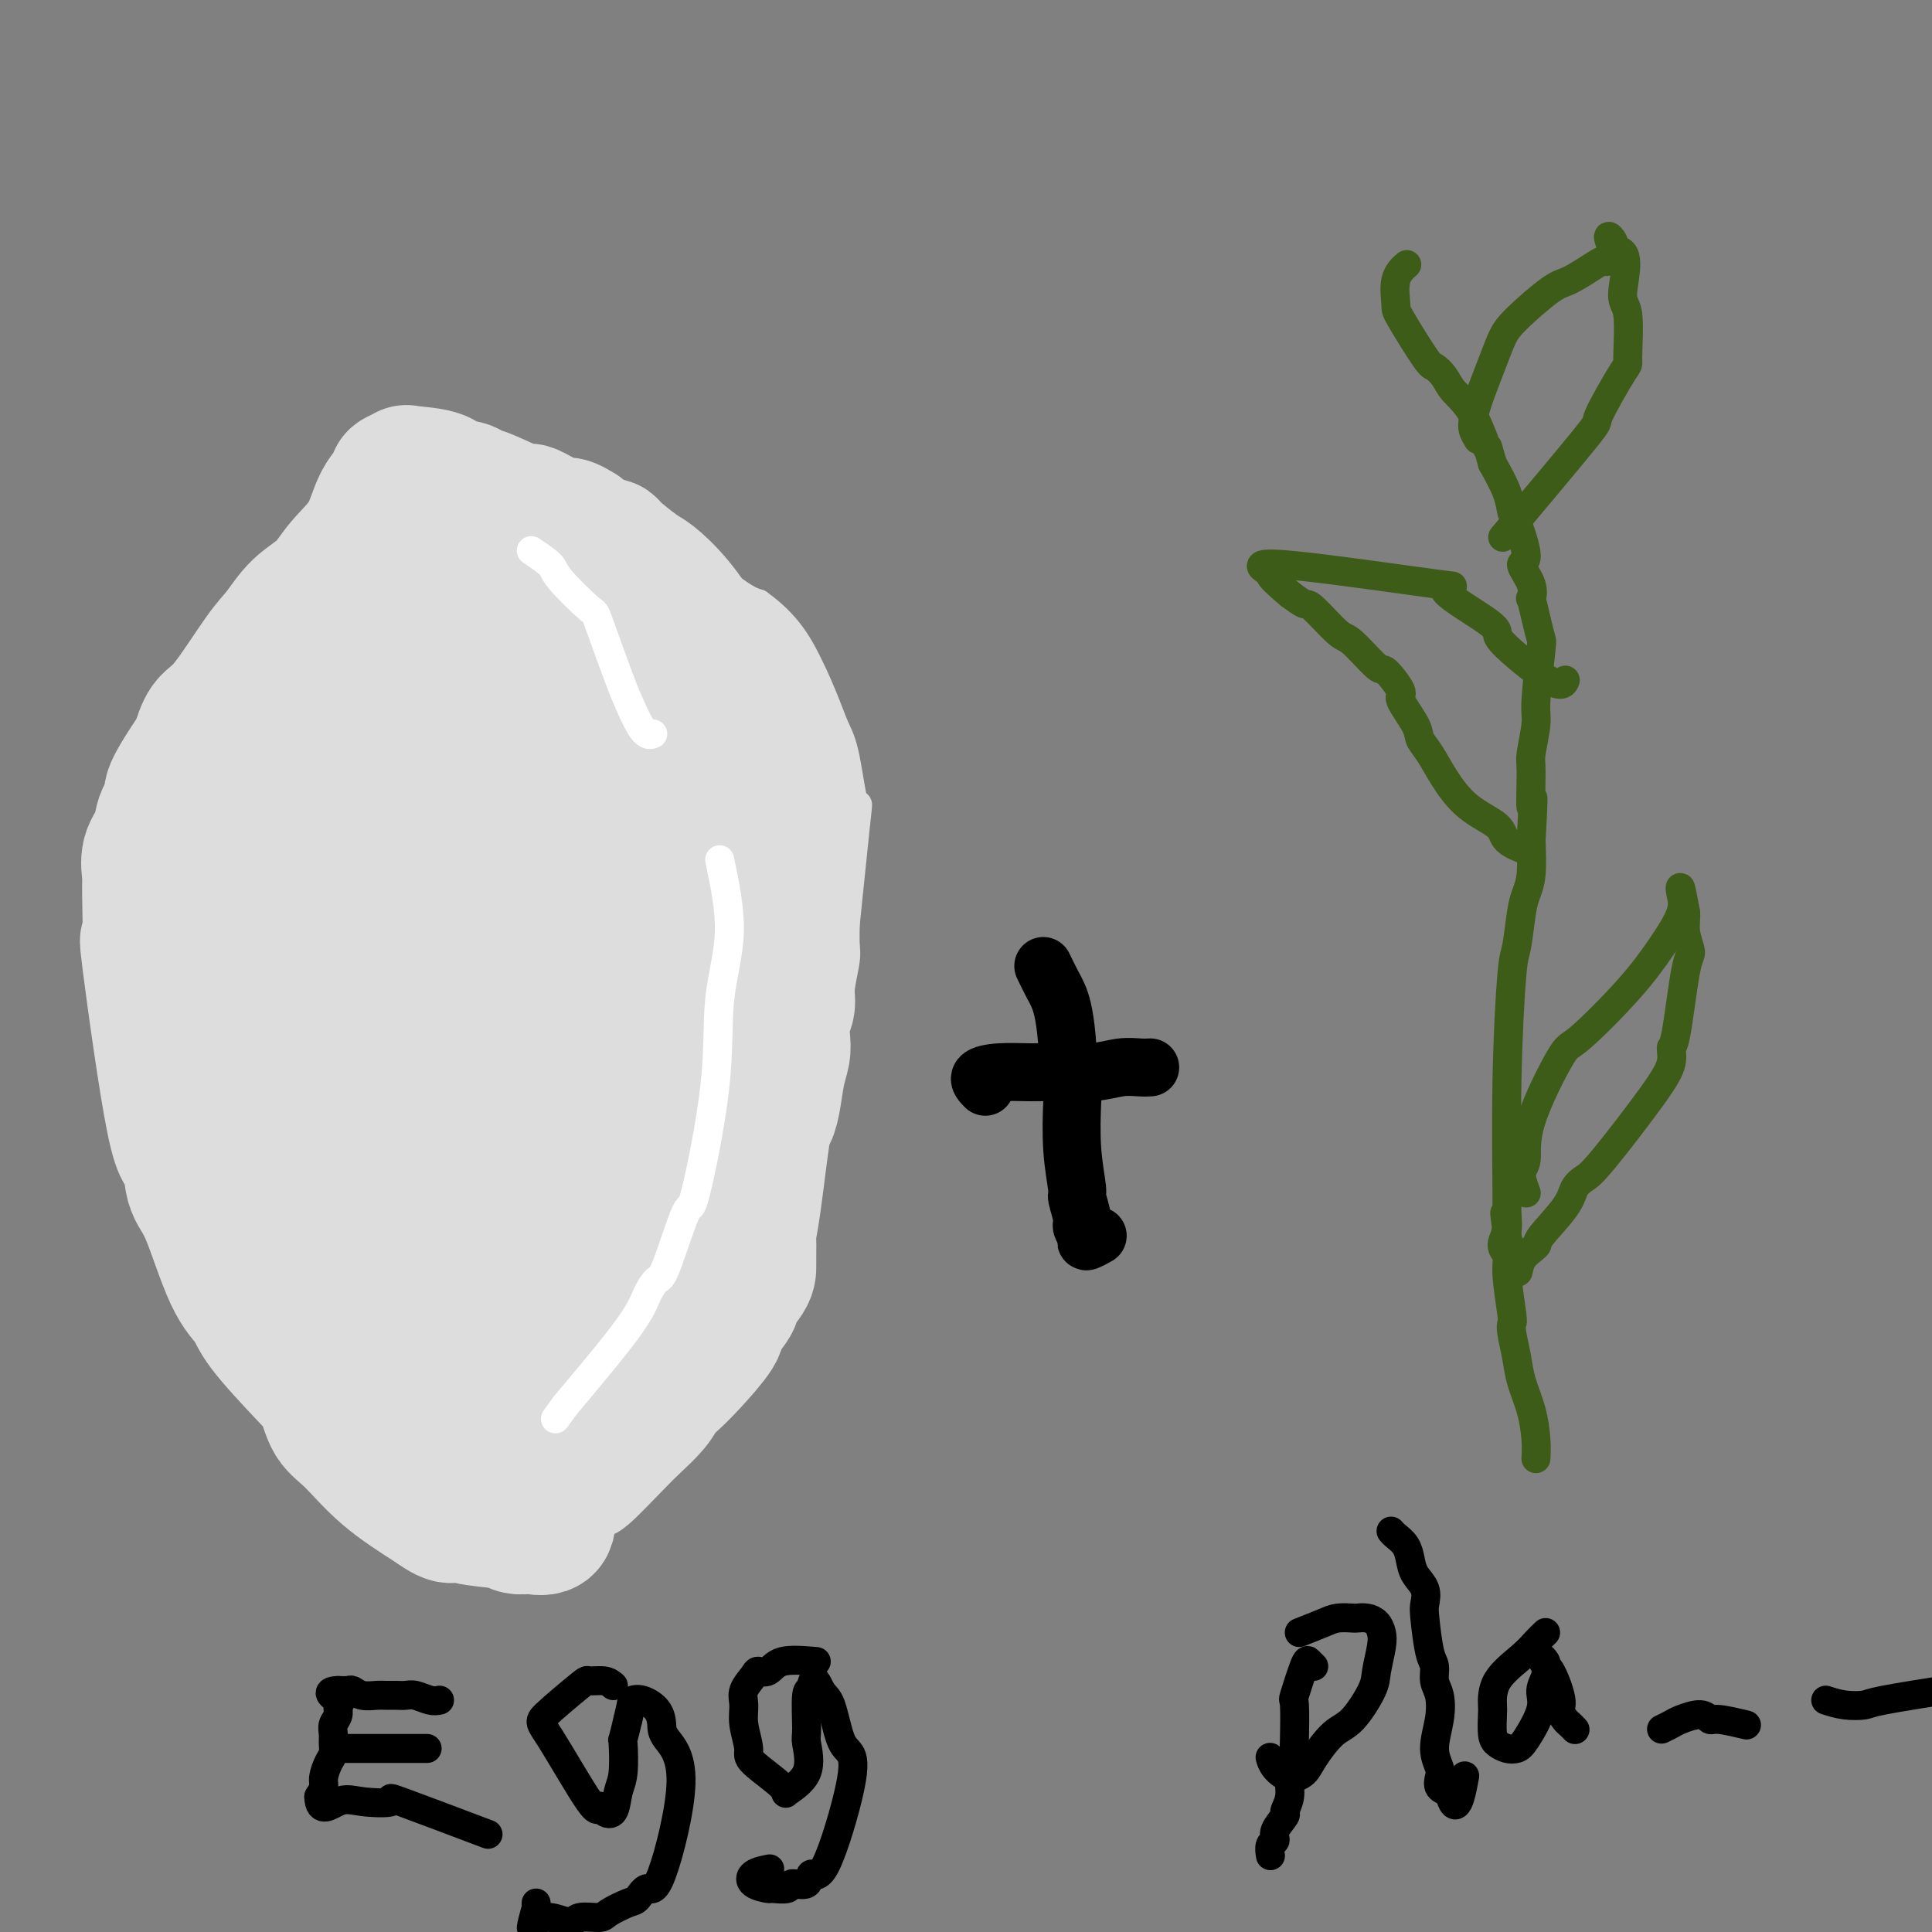 <svg viewBox='0 0 400 400' version='1.1' xmlns='http://www.w3.org/2000/svg' xmlns:xlink='http://www.w3.org/1999/xlink'><rect x="0" y="0" width="400" height="400" fill="#808080" stroke="none"/><g fill='none' stroke='#DDDDDD' stroke-width='6' stroke-linecap='round' stroke-linejoin='round'><path d='M109,313c-0.681,-0.023 -1.361,-0.047 -2,0c-0.639,0.047 -1.236,0.164 -2,0c-0.764,-0.164 -1.693,-0.608 -3,-1c-1.307,-0.392 -2.990,-0.731 -7,-2c-4.010,-1.269 -10.348,-3.469 -15,-6c-4.652,-2.531 -7.620,-5.395 -9,-6c-1.380,-0.605 -1.172,1.048 -4,-2c-2.828,-3.048 -8.693,-10.798 -11,-14c-2.307,-3.202 -1.055,-1.855 -3,-6c-1.945,-4.145 -7.085,-13.782 -10,-20c-2.915,-6.218 -3.604,-9.019 -4,-12c-0.396,-2.981 -0.498,-6.144 -1,-8c-0.502,-1.856 -1.403,-2.405 -2,-5c-0.597,-2.595 -0.892,-7.237 -1,-10c-0.108,-2.763 -0.031,-3.647 0,-5c0.031,-1.353 0.015,-3.177 0,-5'/><path d='M35,211c-0.671,-6.708 -0.348,-6.979 0,-8c0.348,-1.021 0.723,-2.793 1,-4c0.277,-1.207 0.457,-1.848 1,-4c0.543,-2.152 1.451,-5.815 2,-8c0.549,-2.185 0.741,-2.891 1,-4c0.259,-1.109 0.586,-2.622 1,-4c0.414,-1.378 0.914,-2.621 3,-7c2.086,-4.379 5.756,-11.896 8,-16c2.244,-4.104 3.060,-4.797 4,-6c0.940,-1.203 2.002,-2.917 5,-6c2.998,-3.083 7.931,-7.534 11,-10c3.069,-2.466 4.272,-2.945 6,-4c1.728,-1.055 3.979,-2.686 8,-5c4.021,-2.314 9.810,-5.312 13,-7c3.190,-1.688 3.781,-2.064 7,-3c3.219,-0.936 9.068,-2.430 12,-3c2.932,-0.570 2.949,-0.216 5,0c2.051,0.216 6.137,0.295 10,1c3.863,0.705 7.501,2.036 11,4c3.499,1.964 6.857,4.561 9,6c2.143,1.439 3.072,1.719 4,2'/><path d='M157,125c5.761,4.097 8.163,8.338 10,12c1.837,3.662 3.109,6.744 4,9c0.891,2.256 1.401,3.685 2,5c0.599,1.315 1.287,2.515 2,6c0.713,3.485 1.452,9.253 2,10c0.548,0.747 0.905,-3.529 0,5c-0.905,8.529 -3.071,29.863 -4,39c-0.929,9.137 -0.622,6.077 -1,6c-0.378,-0.077 -1.440,2.828 -2,5c-0.560,2.172 -0.617,3.610 -1,5c-0.383,1.390 -1.093,2.733 -2,6c-0.907,3.267 -2.013,8.459 -3,11c-0.987,2.541 -1.855,2.432 -3,5c-1.145,2.568 -2.567,7.814 -3,10c-0.433,2.186 0.124,1.312 -1,4c-1.124,2.688 -3.930,8.937 -6,13c-2.070,4.063 -3.403,5.940 -4,7c-0.597,1.060 -0.456,1.303 -1,2c-0.544,0.697 -1.772,1.849 -3,3'/><path d='M143,288c-2.378,4.486 -1.323,3.199 -1,3c0.323,-0.199 -0.085,0.688 -2,3c-1.915,2.312 -5.337,6.050 -7,8c-1.663,1.950 -1.566,2.113 -3,3c-1.434,0.887 -4.400,2.500 -5,3c-0.600,0.500 1.166,-0.111 -1,1c-2.166,1.111 -8.266,3.944 -11,5c-2.734,1.056 -2.104,0.335 -2,0c0.104,-0.335 -0.318,-0.282 -1,0c-0.682,0.282 -1.623,0.795 -2,1c-0.377,0.205 -0.188,0.103 0,0'/></g>
<g fill='none' stroke='#DDDDDD' stroke-width='28' stroke-linecap='round' stroke-linejoin='round'><path d='M102,310c0.899,0.431 1.798,0.862 2,1c0.202,0.138 -0.295,-0.018 1,0c1.295,0.018 4.380,0.210 6,0c1.620,-0.210 1.774,-0.822 2,-1c0.226,-0.178 0.523,0.078 2,-1c1.477,-1.078 4.132,-3.488 5,-4c0.868,-0.512 -0.052,0.876 1,0c1.052,-0.876 4.077,-4.015 6,-6c1.923,-1.985 2.746,-2.814 4,-4c1.254,-1.186 2.939,-2.727 4,-4c1.061,-1.273 1.497,-2.278 2,-3c0.503,-0.722 1.073,-1.163 2,-2c0.927,-0.837 2.211,-2.072 4,-4c1.789,-1.928 4.083,-4.551 5,-6c0.917,-1.449 0.459,-1.725 0,-2'/><path d='M148,274c5.619,-6.342 3.166,-4.696 3,-5c-0.166,-0.304 1.955,-2.556 3,-4c1.045,-1.444 1.014,-2.080 1,-3c-0.014,-0.920 -0.011,-2.125 0,-3c0.011,-0.875 0.030,-1.420 0,-2c-0.030,-0.580 -0.110,-1.195 0,-2c0.110,-0.805 0.411,-1.800 1,-6c0.589,-4.200 1.468,-11.604 2,-15c0.532,-3.396 0.717,-2.785 1,-3c0.283,-0.215 0.663,-1.258 1,-3c0.337,-1.742 0.630,-4.185 1,-6c0.370,-1.815 0.816,-3.003 1,-4c0.184,-0.997 0.106,-1.802 0,-3c-0.106,-1.198 -0.239,-2.788 0,-4c0.239,-1.212 0.849,-2.045 1,-3c0.151,-0.955 -0.156,-2.032 0,-4c0.156,-1.968 0.774,-4.829 1,-6c0.226,-1.171 0.061,-0.654 0,-2c-0.061,-1.346 -0.016,-4.555 0,-6c0.016,-1.445 0.005,-1.127 0,-2c-0.005,-0.873 -0.002,-2.936 0,-5'/><path d='M164,183c1.169,-13.128 -0.409,-6.447 -1,-5c-0.591,1.447 -0.197,-2.338 0,-4c0.197,-1.662 0.195,-1.200 0,-2c-0.195,-0.800 -0.584,-2.861 -1,-4c-0.416,-1.139 -0.860,-1.357 -1,-2c-0.140,-0.643 0.023,-1.712 0,-2c-0.023,-0.288 -0.233,0.205 -1,-2c-0.767,-2.205 -2.092,-7.108 -3,-10c-0.908,-2.892 -1.399,-3.772 -2,-5c-0.601,-1.228 -1.314,-2.804 -2,-4c-0.686,-1.196 -1.347,-2.013 -2,-3c-0.653,-0.987 -1.299,-2.145 -2,-3c-0.701,-0.855 -1.458,-1.406 -2,-2c-0.542,-0.594 -0.867,-1.231 -2,-3c-1.133,-1.769 -3.072,-4.670 -5,-7c-1.928,-2.330 -3.846,-4.091 -5,-5c-1.154,-0.909 -1.544,-0.967 -3,-2c-1.456,-1.033 -3.978,-3.040 -5,-4c-1.022,-0.960 -0.544,-0.874 -1,-1c-0.456,-0.126 -1.844,-0.465 -3,-1c-1.156,-0.535 -2.078,-1.268 -3,-2'/><path d='M120,110c-3.641,-2.353 -2.744,-0.734 -4,-1c-1.256,-0.266 -4.667,-2.415 -6,-3c-1.333,-0.585 -0.589,0.395 -2,0c-1.411,-0.395 -4.979,-2.165 -7,-3c-2.021,-0.835 -2.497,-0.735 -3,-1c-0.503,-0.265 -1.033,-0.895 -2,-1c-0.967,-0.105 -2.373,0.315 -3,0c-0.627,-0.315 -0.477,-1.365 -2,-2c-1.523,-0.635 -4.719,-0.854 -6,-1c-1.281,-0.146 -0.648,-0.217 -1,0c-0.352,0.217 -1.690,0.724 -2,1c-0.310,0.276 0.407,0.321 0,1c-0.407,0.679 -1.939,1.993 -3,4c-1.061,2.007 -1.652,4.708 -3,7c-1.348,2.292 -3.452,4.175 -5,6c-1.548,1.825 -2.539,3.592 -4,5c-1.461,1.408 -3.392,2.458 -5,4c-1.608,1.542 -2.892,3.576 -4,5c-1.108,1.424 -2.039,2.237 -4,5c-1.961,2.763 -4.951,7.475 -7,10c-2.049,2.525 -3.157,2.864 -4,4c-0.843,1.136 -1.422,3.068 -2,5'/><path d='M41,155c-7.361,10.737 -5.265,9.581 -5,10c0.265,0.419 -1.302,2.414 -2,4c-0.698,1.586 -0.526,2.765 -1,4c-0.474,1.235 -1.596,2.527 -2,4c-0.404,1.473 -0.092,3.126 0,4c0.092,0.874 -0.035,0.967 0,4c0.035,3.033 0.232,9.004 0,10c-0.232,0.996 -0.892,-2.984 0,4c0.892,6.984 3.336,24.930 5,33c1.664,8.070 2.547,6.262 3,7c0.453,0.738 0.476,4.023 1,6c0.524,1.977 1.550,2.647 3,6c1.450,3.353 3.323,9.389 5,13c1.677,3.611 3.158,4.798 4,6c0.842,1.202 1.045,2.419 3,5c1.955,2.581 5.663,6.527 8,9c2.337,2.473 3.303,3.475 4,5c0.697,1.525 1.125,3.574 2,5c0.875,1.426 2.197,2.230 4,4c1.803,1.770 4.087,4.506 7,7c2.913,2.494 6.457,4.747 10,7'/><path d='M90,312c4.076,2.962 3.765,1.368 4,1c0.235,-0.368 1.016,0.489 3,1c1.984,0.511 5.169,0.675 7,1c1.831,0.325 2.306,0.811 3,1c0.694,0.189 1.608,0.083 2,0c0.392,-0.083 0.264,-0.141 1,0c0.736,0.141 2.336,0.483 3,0c0.664,-0.483 0.391,-1.789 0,-2c-0.391,-0.211 -0.899,0.674 -4,-2c-3.101,-2.674 -8.794,-8.907 -12,-12c-3.206,-3.093 -3.924,-3.045 -5,-4c-1.076,-0.955 -2.511,-2.914 -4,-4c-1.489,-1.086 -3.032,-1.298 -4,-2c-0.968,-0.702 -1.361,-1.892 -3,-4c-1.639,-2.108 -4.525,-5.132 -6,-7c-1.475,-1.868 -1.541,-2.580 -2,-4c-0.459,-1.420 -1.313,-3.548 -2,-5c-0.687,-1.452 -1.209,-2.227 -3,-6c-1.791,-3.773 -4.853,-10.544 -7,-15c-2.147,-4.456 -3.380,-6.596 -5,-9c-1.620,-2.404 -3.629,-5.070 -5,-8c-1.371,-2.930 -2.106,-6.123 -3,-9c-0.894,-2.877 -1.947,-5.439 -3,-8'/><path d='M45,215c-5.612,-13.671 -4.643,-15.847 -4,-18c0.643,-2.153 0.960,-4.282 1,-6c0.040,-1.718 -0.198,-3.024 1,-7c1.198,-3.976 3.832,-10.620 6,-15c2.168,-4.380 3.872,-6.494 5,-8c1.128,-1.506 1.681,-2.404 5,-6c3.319,-3.596 9.403,-9.891 12,-13c2.597,-3.109 1.706,-3.032 5,-6c3.294,-2.968 10.774,-8.981 14,-12c3.226,-3.019 2.199,-3.044 2,-3c-0.199,0.044 0.430,0.159 1,0c0.570,-0.159 1.081,-0.590 2,0c0.919,0.590 2.248,2.202 3,3c0.752,0.798 0.928,0.782 2,2c1.072,1.218 3.039,3.669 5,6c1.961,2.331 3.917,4.541 6,7c2.083,2.459 4.294,5.166 6,7c1.706,1.834 2.907,2.795 5,7c2.093,4.205 5.076,11.653 7,16c1.924,4.347 2.787,5.593 4,10c1.213,4.407 2.775,11.973 4,17c1.225,5.027 2.112,7.513 3,10'/><path d='M140,206c3.581,11.663 3.535,14.320 4,18c0.465,3.680 1.443,8.382 2,12c0.557,3.618 0.695,6.152 1,9c0.305,2.848 0.777,6.011 0,10c-0.777,3.989 -2.805,8.803 -5,12c-2.195,3.197 -4.558,4.778 -4,5c0.558,0.222 4.035,-0.915 -4,4c-8.035,4.915 -27.584,15.882 -35,20c-7.416,4.118 -2.700,1.385 -2,0c0.700,-1.385 -2.617,-1.423 -4,-1c-1.383,0.423 -0.833,1.308 -1,-7c-0.167,-8.308 -1.049,-25.810 -1,-38c0.049,-12.190 1.031,-19.068 1,-28c-0.031,-8.932 -1.075,-19.918 -1,-28c0.075,-8.082 1.267,-13.259 2,-19c0.733,-5.741 1.005,-12.046 1,-18c-0.005,-5.954 -0.287,-11.558 -2,-9c-1.713,2.558 -4.856,13.279 -8,24'/><path d='M84,172c-2.218,19.118 -3.762,54.912 -4,70c-0.238,15.088 0.831,9.468 1,8c0.169,-1.468 -0.562,1.215 0,5c0.562,3.785 2.417,8.672 1,3c-1.417,-5.672 -6.104,-21.903 -9,-34c-2.896,-12.097 -3.999,-20.058 -5,-32c-1.001,-11.942 -1.900,-27.863 -3,-32c-1.100,-4.137 -2.400,3.510 -4,13c-1.600,9.490 -3.500,20.824 -4,29c-0.500,8.176 0.400,13.196 1,20c0.600,6.804 0.899,15.392 1,23c0.101,7.608 0.003,14.234 1,3c0.997,-11.234 3.088,-40.330 5,-55c1.912,-14.670 3.645,-14.914 5,-23c1.355,-8.086 2.332,-24.013 4,-30c1.668,-5.987 4.026,-2.035 5,-2c0.974,0.035 0.564,-3.847 1,0c0.436,3.847 1.718,15.424 3,27'/><path d='M83,165c1.109,13.159 1.881,32.558 3,45c1.119,12.442 2.585,17.929 5,26c2.415,8.071 5.780,18.727 8,24c2.220,5.273 3.294,5.164 4,7c0.706,1.836 1.043,5.617 2,2c0.957,-3.617 2.535,-14.631 3,-28c0.465,-13.369 -0.181,-29.091 0,-44c0.181,-14.909 1.190,-29.004 3,-41c1.810,-11.996 4.420,-21.893 6,-22c1.580,-0.107 2.131,9.577 2,22c-0.131,12.423 -0.943,27.585 -1,39c-0.057,11.415 0.641,19.082 1,26c0.359,6.918 0.379,13.086 1,18c0.621,4.914 1.842,8.573 2,14c0.158,5.427 -0.748,12.620 -1,17c-0.252,4.380 0.150,5.945 0,7c-0.150,1.055 -0.852,1.600 -1,3c-0.148,1.400 0.259,3.653 -1,0c-1.259,-3.653 -4.185,-13.214 -5,-34c-0.815,-20.786 0.481,-52.796 3,-71c2.519,-18.204 6.259,-22.602 10,-27'/><path d='M127,148c1.965,-4.495 1.876,-2.233 2,-3c0.124,-0.767 0.459,-4.562 1,-3c0.541,1.562 1.286,8.483 2,17c0.714,8.517 1.395,18.631 2,34c0.605,15.369 1.133,35.994 2,45c0.867,9.006 2.073,6.395 3,9c0.927,2.605 1.574,10.426 1,7c-0.574,-3.426 -2.368,-18.100 -3,-35c-0.632,-16.900 -0.102,-36.025 0,-44c0.102,-7.975 -0.223,-4.799 0,-6c0.223,-1.201 0.994,-6.779 1,-9c0.006,-2.221 -0.753,-1.085 -1,-2c-0.247,-0.915 0.019,-3.880 1,-2c0.981,1.880 2.677,8.607 4,14c1.323,5.393 2.272,9.453 3,13c0.728,3.547 1.236,6.579 3,10c1.764,3.421 4.782,7.229 6,10c1.218,2.771 0.634,4.506 1,3c0.366,-1.506 1.683,-6.253 3,-11'/><path d='M158,195c0.467,-10.156 0.133,-30.044 0,-38c-0.133,-7.956 -0.067,-3.978 0,0'/></g>
<g fill='none' stroke='#FFFFFF' stroke-width='6' stroke-linecap='round' stroke-linejoin='round'><path d='M110,114c1.638,1.108 3.276,2.216 4,3c0.724,0.784 0.535,1.245 2,3c1.465,1.755 4.584,4.803 6,6c1.416,1.197 1.129,0.541 2,3c0.871,2.459 2.899,8.032 4,11c1.101,2.968 1.274,3.332 2,5c0.726,1.668 2.003,4.641 3,6c0.997,1.359 1.713,1.102 2,1c0.287,-0.102 0.143,-0.051 0,0'/><path d='M149,178c1.072,5.124 2.143,10.249 2,15c-0.143,4.751 -1.502,9.130 -2,14c-0.498,4.870 -0.136,10.231 -1,18c-0.864,7.769 -2.956,17.946 -4,22c-1.044,4.054 -1.041,1.986 -2,4c-0.959,2.014 -2.878,8.109 -4,11c-1.122,2.891 -1.445,2.579 -2,3c-0.555,0.421 -1.342,1.575 -2,3c-0.658,1.425 -1.188,3.121 -4,7c-2.812,3.879 -7.906,9.939 -13,16'/><path d='M117,291c-3.500,4.833 -1.750,2.417 0,0'/></g>
<g fill='none' stroke='#000000' stroke-width='12' stroke-linecap='round' stroke-linejoin='round'><path d='M204,225c-0.720,-0.731 -1.440,-1.463 -1,-2c0.440,-0.537 2.038,-0.880 4,-1c1.962,-0.120 4.286,-0.018 6,0c1.714,0.018 2.817,-0.048 5,0c2.183,0.048 5.447,0.209 8,0c2.553,-0.209 4.396,-0.788 6,-1c1.604,-0.212 2.970,-0.057 4,0c1.030,0.057 1.723,0.016 2,0c0.277,-0.016 0.139,-0.008 0,0'/><path d='M216,200c0.651,1.348 1.303,2.695 2,4c0.697,1.305 1.441,2.567 2,5c0.559,2.433 0.933,6.037 1,8c0.067,1.963 -0.174,2.285 0,3c0.174,0.715 0.764,1.824 1,3c0.236,1.176 0.120,2.420 0,5c-0.120,2.580 -0.244,6.497 0,10c0.244,3.503 0.854,6.591 1,8c0.146,1.409 -0.173,1.139 0,2c0.173,0.861 0.838,2.854 1,4c0.162,1.146 -0.180,1.445 0,2c0.180,0.555 0.883,1.365 1,2c0.117,0.635 -0.353,1.094 0,1c0.353,-0.094 1.529,-0.741 2,-1c0.471,-0.259 0.235,-0.129 0,0'/></g>
<g fill='none' stroke='#3D5C18' stroke-width='6' stroke-linecap='round' stroke-linejoin='round'><path d='M318,302c0.059,-1.162 0.117,-2.325 0,-4c-0.117,-1.675 -0.410,-3.864 -1,-6c-0.590,-2.136 -1.478,-4.219 -2,-6c-0.522,-1.781 -0.680,-3.260 -1,-5c-0.320,-1.740 -0.803,-3.740 -1,-5c-0.197,-1.260 -0.110,-1.779 0,-2c0.110,-0.221 0.242,-0.145 0,-2c-0.242,-1.855 -0.859,-5.642 -1,-8c-0.141,-2.358 0.193,-3.289 0,-4c-0.193,-0.711 -0.912,-1.203 -1,-2c-0.088,-0.797 0.456,-1.898 1,-3'/><path d='M312,255c-0.927,-7.305 -0.245,-2.066 0,-1c0.245,1.066 0.055,-2.041 0,-3c-0.055,-0.959 0.027,0.232 0,-4c-0.027,-4.232 -0.162,-13.885 0,-23c0.162,-9.115 0.622,-17.692 1,-22c0.378,-4.308 0.676,-4.348 1,-6c0.324,-1.652 0.674,-4.917 1,-7c0.326,-2.083 0.626,-2.984 1,-4c0.374,-1.016 0.821,-2.147 1,-4c0.179,-1.853 0.089,-4.426 0,-7'/><path d='M317,174c0.769,-13.733 0.191,-7.566 0,-7c-0.191,0.566 0.005,-4.468 0,-7c-0.005,-2.532 -0.211,-2.560 0,-4c0.211,-1.440 0.838,-4.292 1,-6c0.162,-1.708 -0.142,-2.273 0,-5c0.142,-2.727 0.731,-7.615 1,-10c0.269,-2.385 0.218,-2.268 0,-3c-0.218,-0.732 -0.603,-2.312 -1,-4c-0.397,-1.688 -0.805,-3.483 -1,-4c-0.195,-0.517 -0.178,0.243 0,0c0.178,-0.243 0.517,-1.488 0,-3c-0.517,-1.512 -1.891,-3.291 -2,-4c-0.109,-0.709 1.048,-0.347 1,-2c-0.048,-1.653 -1.302,-5.319 -2,-7c-0.698,-1.681 -0.842,-1.376 -1,-2c-0.158,-0.624 -0.331,-2.178 -1,-4c-0.669,-1.822 -1.835,-3.911 -3,-6'/><path d='M309,96c-1.650,-5.894 -0.775,-2.631 -1,-3c-0.225,-0.369 -1.552,-4.372 -3,-7c-1.448,-2.628 -3.019,-3.881 -4,-5c-0.981,-1.119 -1.373,-2.103 -2,-3c-0.627,-0.897 -1.491,-1.706 -2,-2c-0.509,-0.294 -0.665,-0.072 -2,-2c-1.335,-1.928 -3.849,-6.006 -5,-8c-1.151,-1.994 -0.937,-1.906 -1,-3c-0.063,-1.094 -0.402,-3.372 0,-5c0.402,-1.628 1.543,-2.608 2,-3c0.457,-0.392 0.228,-0.196 0,0'/><path d='M316,247c-0.551,-1.492 -1.101,-2.984 -1,-4c0.101,-1.016 0.854,-1.556 1,-3c0.146,-1.444 -0.314,-3.790 1,-8c1.314,-4.210 4.402,-10.282 6,-13c1.598,-2.718 1.707,-2.083 4,-4c2.293,-1.917 6.771,-6.388 10,-10c3.229,-3.612 5.208,-6.366 7,-9c1.792,-2.634 3.398,-5.149 4,-7c0.602,-1.851 0.201,-3.037 0,-4c-0.201,-0.963 -0.200,-1.704 0,-1c0.200,0.704 0.600,2.852 1,5'/><path d='M349,189c0.085,1.293 -0.202,2.527 0,4c0.202,1.473 0.893,3.187 1,4c0.107,0.813 -0.370,0.726 -1,4c-0.630,3.274 -1.415,9.910 -2,13c-0.585,3.090 -0.972,2.634 -1,3c-0.028,0.366 0.301,1.553 0,3c-0.301,1.447 -1.232,3.154 -4,7c-2.768,3.846 -7.373,9.833 -10,13c-2.627,3.167 -3.275,3.516 -4,4c-0.725,0.484 -1.526,1.104 -2,2c-0.474,0.896 -0.623,2.069 -2,4c-1.377,1.931 -3.984,4.621 -5,6c-1.016,1.379 -0.441,1.447 -1,2c-0.559,0.553 -2.253,1.592 -3,3c-0.747,1.408 -0.547,3.187 -1,2c-0.453,-1.187 -1.558,-5.339 -2,-7c-0.442,-1.661 -0.221,-0.830 0,0'/><path d='M317,176c0.009,0.157 0.018,0.315 -1,0c-1.018,-0.315 -3.063,-1.102 -4,-2c-0.937,-0.898 -0.766,-1.907 -2,-3c-1.234,-1.093 -3.872,-2.271 -6,-4c-2.128,-1.729 -3.745,-4.008 -5,-6c-1.255,-1.992 -2.148,-3.696 -3,-5c-0.852,-1.304 -1.665,-2.207 -2,-3c-0.335,-0.793 -0.194,-1.476 -1,-3c-0.806,-1.524 -2.559,-3.891 -3,-5c-0.441,-1.109 0.429,-0.962 0,-2c-0.429,-1.038 -2.157,-3.263 -3,-4c-0.843,-0.737 -0.802,0.014 -2,-1c-1.198,-1.014 -3.636,-3.794 -5,-5c-1.364,-1.206 -1.654,-0.839 -3,-2c-1.346,-1.161 -3.747,-3.851 -5,-5c-1.253,-1.149 -1.358,-0.757 -2,-1c-0.642,-0.243 -1.821,-1.122 -3,-2'/><path d='M267,123c-3.994,-3.355 -3.980,-3.741 -4,-4c-0.020,-0.259 -0.076,-0.389 -1,-1c-0.924,-0.611 -2.717,-1.702 5,-1c7.717,0.702 24.943,3.198 31,4c6.057,0.802 0.946,-0.088 1,1c0.054,1.088 5.272,4.155 8,6c2.728,1.845 2.966,2.470 3,3c0.034,0.530 -0.135,0.967 2,3c2.135,2.033 6.575,5.663 9,7c2.425,1.337 2.836,0.382 3,0c0.164,-0.382 0.082,-0.191 0,0'/><path d='M306,91c-0.413,-0.685 -0.826,-1.369 -1,-2c-0.174,-0.631 -0.108,-1.208 0,-2c0.108,-0.792 0.259,-1.799 1,-4c0.741,-2.201 2.072,-5.596 3,-8c0.928,-2.404 1.453,-3.817 2,-5c0.547,-1.183 1.116,-2.135 3,-4c1.884,-1.865 5.082,-4.642 7,-6c1.918,-1.358 2.556,-1.298 4,-2c1.444,-0.702 3.695,-2.166 5,-3c1.305,-0.834 1.666,-1.038 2,-1c0.334,0.038 0.642,0.320 1,0c0.358,-0.320 0.766,-1.240 1,-2c0.234,-0.760 0.294,-1.358 0,-2c-0.294,-0.642 -0.941,-1.326 -1,-1c-0.059,0.326 0.471,1.663 1,3'/><path d='M334,52c3.949,-1.132 2.320,5.037 2,8c-0.320,2.963 0.668,2.721 1,5c0.332,2.279 0.009,7.080 0,9c-0.009,1.920 0.296,0.959 -1,3c-1.296,2.041 -4.193,7.083 -5,9c-0.807,1.917 0.475,0.708 -3,5c-3.475,4.292 -11.707,14.083 -15,18c-3.293,3.917 -1.646,1.958 0,0'/></g>
<g fill='none' stroke='#000000' stroke-width='6' stroke-linecap='round' stroke-linejoin='round'><path d='M91,352c-0.554,0.113 -1.107,0.227 -2,0c-0.893,-0.227 -2.125,-0.793 -3,-1c-0.875,-0.207 -1.393,-0.054 -2,0c-0.607,0.054 -1.304,0.011 -2,0c-0.696,-0.011 -1.390,0.011 -2,0c-0.610,-0.011 -1.136,-0.055 -2,0c-0.864,0.055 -2.067,0.211 -3,0c-0.933,-0.211 -1.597,-0.788 -2,-1c-0.403,-0.212 -0.544,-0.061 -1,0c-0.456,0.061 -1.228,0.030 -2,0'/><path d='M70,350c-3.244,0.109 -0.855,1.380 0,2c0.855,0.620 0.176,0.589 0,1c-0.176,0.411 0.150,1.265 0,2c-0.150,0.735 -0.775,1.351 -1,2c-0.225,0.649 -0.050,1.332 0,2c0.050,0.668 -0.024,1.319 0,2c0.024,0.681 0.147,1.390 0,2c-0.147,0.610 -0.565,1.122 -1,2c-0.435,0.878 -0.886,2.121 -1,3c-0.114,0.879 0.110,1.394 0,2c-0.110,0.606 -0.555,1.303 -1,2'/><path d='M66,372c0.091,3.637 2.318,1.729 4,1c1.682,-0.729 2.818,-0.278 5,0c2.182,0.278 5.410,0.384 6,0c0.590,-0.384 -1.456,-1.257 2,0c3.456,1.257 12.416,4.645 16,6c3.584,1.355 1.792,0.678 0,0'/><path d='M70,362c0.565,0.000 1.129,0.000 2,0c0.871,0.000 2.048,0.000 4,0c1.952,0.000 4.679,0.000 7,0c2.321,-0.000 4.234,0.000 5,0c0.766,0.000 0.383,0.000 0,0'/><path d='M127,349c-0.512,-0.438 -1.023,-0.875 -2,-1c-0.977,-0.125 -2.419,0.064 -3,0c-0.581,-0.064 -0.300,-0.379 -2,1c-1.700,1.379 -5.382,4.453 -7,6c-1.618,1.547 -1.173,1.567 1,5c2.173,3.433 6.074,10.280 8,13c1.926,2.720 1.879,1.312 2,1c0.121,-0.312 0.411,0.472 1,1c0.589,0.528 1.478,0.799 2,0c0.522,-0.799 0.679,-2.670 1,-4c0.321,-1.330 0.808,-2.119 1,-4c0.192,-1.881 0.090,-4.852 0,-6c-0.090,-1.148 -0.169,-0.471 0,-1c0.169,-0.529 0.584,-2.265 1,-4'/><path d='M130,356c0.923,-3.824 0.730,-3.883 1,-4c0.270,-0.117 1.001,-0.293 2,0c0.999,0.293 2.265,1.054 3,2c0.735,0.946 0.937,2.076 1,3c0.063,0.924 -0.014,1.642 1,3c1.014,1.358 3.119,3.357 3,9c-0.119,5.643 -2.463,14.930 -4,19c-1.537,4.070 -2.268,2.923 -3,3c-0.732,0.077 -1.464,1.378 -2,2c-0.536,0.622 -0.876,0.564 -2,1c-1.124,0.436 -3.031,1.366 -4,2c-0.969,0.634 -0.998,0.970 -2,1c-1.002,0.030 -2.977,-0.248 -4,0c-1.023,0.248 -1.095,1.022 -2,1c-0.905,-0.022 -2.645,-0.841 -4,-1c-1.355,-0.159 -2.326,0.342 -3,1c-0.674,0.658 -1.050,1.474 -1,1c0.050,-0.474 0.525,-2.237 1,-4'/><path d='M111,395c0.000,-0.689 -0.000,-0.911 0,-1c0.000,-0.089 0.000,-0.044 0,0'/><path d='M169,344c-2.676,-0.229 -5.352,-0.459 -7,0c-1.648,0.459 -2.270,1.606 -3,2c-0.730,0.394 -1.570,0.035 -2,0c-0.430,-0.035 -0.451,0.253 -1,1c-0.549,0.747 -1.628,1.955 -2,3c-0.372,1.045 -0.039,1.929 0,3c0.039,1.071 -0.218,2.328 0,4c0.218,1.672 0.911,3.759 1,5c0.089,1.241 -0.425,1.635 1,3c1.425,1.365 4.788,3.700 6,5c1.212,1.300 0.271,1.566 1,1c0.729,-0.566 3.127,-1.965 4,-4c0.873,-2.035 0.220,-4.705 0,-6c-0.220,-1.295 -0.007,-1.213 0,-3c0.007,-1.787 -0.190,-5.443 0,-7c0.190,-1.557 0.769,-1.016 1,-1c0.231,0.016 0.116,-0.492 0,-1'/><path d='M168,349c0.511,-2.636 1.290,-0.226 2,1c0.710,1.226 1.351,1.270 2,3c0.649,1.730 1.305,5.148 2,7c0.695,1.852 1.429,2.140 2,3c0.571,0.860 0.979,2.292 0,7c-0.979,4.708 -3.345,12.691 -5,16c-1.655,3.309 -2.598,1.944 -3,2c-0.402,0.056 -0.263,1.532 -1,2c-0.737,0.468 -2.352,-0.073 -3,0c-0.648,0.073 -0.331,0.759 -1,1c-0.669,0.241 -2.326,0.036 -3,0c-0.674,-0.036 -0.366,0.095 -1,0c-0.634,-0.095 -2.211,-0.417 -3,-1c-0.789,-0.583 -0.789,-1.426 0,-2c0.789,-0.574 2.368,-0.878 3,-1c0.632,-0.122 0.316,-0.061 0,0'/><path d='M272,345c-0.370,-0.356 -0.740,-0.711 -1,-1c-0.260,-0.289 -0.410,-0.511 -1,1c-0.590,1.511 -1.621,4.754 -2,6c-0.379,1.246 -0.106,0.496 0,2c0.106,1.504 0.044,5.263 0,7c-0.044,1.737 -0.069,1.453 0,2c0.069,0.547 0.231,1.923 0,3c-0.231,1.077 -0.854,1.853 -1,3c-0.146,1.147 0.186,2.664 0,4c-0.186,1.336 -0.891,2.489 -1,3c-0.109,0.511 0.377,0.379 0,1c-0.377,0.621 -1.618,1.995 -2,3c-0.382,1.005 0.093,1.640 0,2c-0.093,0.360 -0.756,0.443 -1,1c-0.244,0.557 -0.070,1.588 0,2c0.070,0.412 0.035,0.206 0,0'/><path d='M269,338c1.860,-0.732 3.719,-1.465 5,-2c1.281,-0.535 1.982,-0.873 3,-1c1.018,-0.127 2.353,-0.042 3,0c0.647,0.042 0.605,0.043 1,0c0.395,-0.043 1.227,-0.128 2,0c0.773,0.128 1.489,0.471 2,1c0.511,0.529 0.819,1.245 1,2c0.181,0.755 0.237,1.551 0,3c-0.237,1.449 -0.767,3.553 -1,5c-0.233,1.447 -0.169,2.236 -1,4c-0.831,1.764 -2.557,4.502 -4,6c-1.443,1.498 -2.603,1.755 -4,3c-1.397,1.245 -3.029,3.479 -4,5c-0.971,1.521 -1.279,2.330 -2,3c-0.721,0.670 -1.853,1.200 -3,1c-1.147,-0.200 -2.309,-1.131 -3,-2c-0.691,-0.869 -0.912,-1.677 -1,-2c-0.088,-0.323 -0.044,-0.162 0,0'/><path d='M288,317c0.223,0.268 0.445,0.536 1,1c0.555,0.464 1.441,1.126 2,2c0.559,0.874 0.790,1.962 1,3c0.210,1.038 0.399,2.025 1,3c0.601,0.975 1.615,1.937 2,3c0.385,1.063 0.141,2.228 0,3c-0.141,0.772 -0.178,1.153 0,3c0.178,1.847 0.571,5.160 1,7c0.429,1.840 0.895,2.207 1,3c0.105,0.793 -0.150,2.012 0,3c0.150,0.988 0.706,1.745 1,3c0.294,1.255 0.326,3.008 0,5c-0.326,1.992 -1.010,4.222 -1,6c0.010,1.778 0.714,3.106 1,4c0.286,0.894 0.154,1.356 0,2c-0.154,0.644 -0.330,1.470 0,2c0.330,0.530 1.165,0.765 2,1'/><path d='M300,371c1.444,6.089 2.556,0.311 3,-2c0.444,-2.311 0.222,-1.156 0,0'/><path d='M320,338c-0.649,0.619 -1.298,1.238 -2,2c-0.702,0.762 -1.457,1.668 -3,3c-1.543,1.332 -3.875,3.092 -5,5c-1.125,1.908 -1.042,3.965 -1,5c0.042,1.035 0.042,1.049 0,2c-0.042,0.951 -0.126,2.841 0,4c0.126,1.159 0.462,1.587 1,2c0.538,0.413 1.278,0.809 2,1c0.722,0.191 1.427,0.175 2,0c0.573,-0.175 1.015,-0.509 2,-2c0.985,-1.491 2.514,-4.139 3,-6c0.486,-1.861 -0.070,-2.935 0,-4c0.070,-1.065 0.767,-2.122 1,-3c0.233,-0.878 0.000,-1.575 0,-2c-0.000,-0.425 0.231,-0.576 0,-1c-0.231,-0.424 -0.923,-1.121 -1,-1c-0.077,0.121 0.462,1.061 1,2'/><path d='M320,345c0.847,-0.186 2.465,3.849 3,6c0.535,2.151 -0.014,2.419 0,3c0.014,0.581 0.591,1.475 1,2c0.409,0.525 0.648,0.680 1,1c0.352,0.320 0.815,0.806 1,1c0.185,0.194 0.093,0.097 0,0'/><path d='M344,358c0.725,-0.348 1.451,-0.697 2,-1c0.549,-0.303 0.922,-0.561 2,-1c1.078,-0.439 2.861,-1.060 4,-1c1.139,0.060 1.635,0.799 2,1c0.365,0.201 0.598,-0.138 2,0c1.402,0.138 3.972,0.754 5,1c1.028,0.246 0.514,0.123 0,0'/><path d='M378,352c1.263,0.408 2.526,0.817 4,1c1.474,0.183 3.158,0.142 4,0c0.842,-0.142 0.842,-0.384 4,-1c3.158,-0.616 9.474,-1.604 12,-2c2.526,-0.396 1.263,-0.198 0,0'/></g>
</svg>